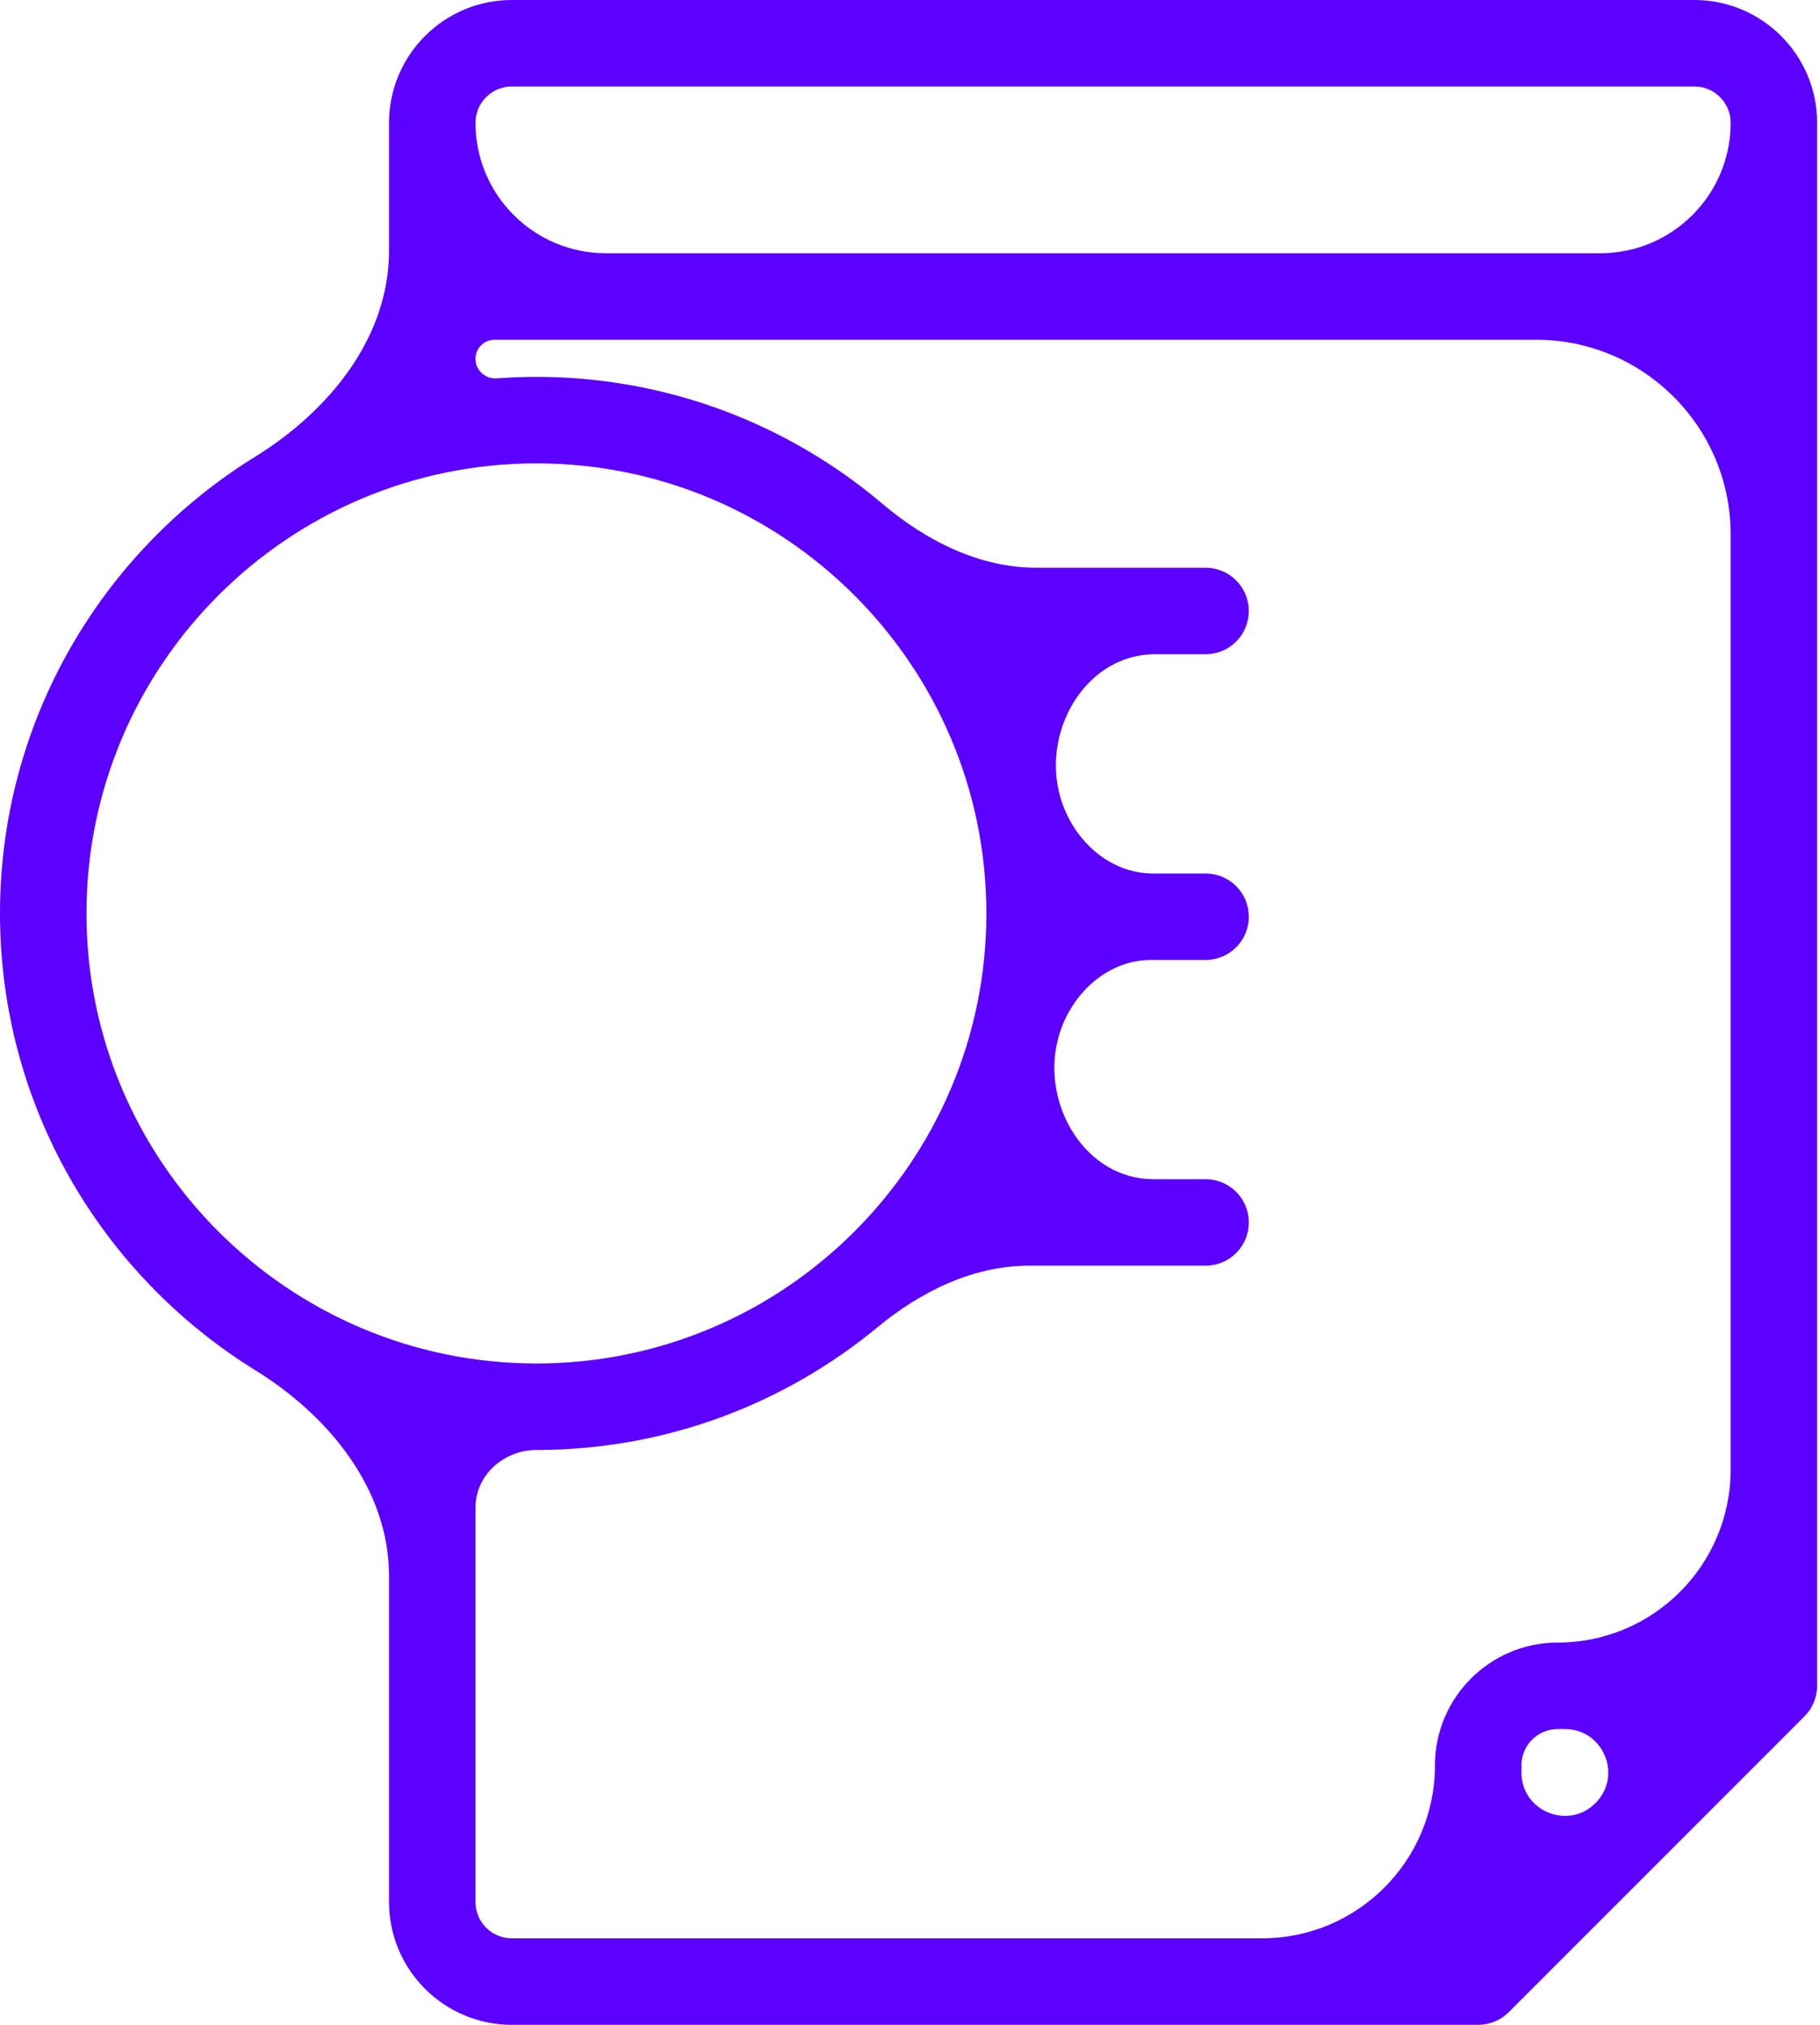 <?xml version="1.0" encoding="UTF-8"?> <svg xmlns="http://www.w3.org/2000/svg" width="187" height="208" viewBox="0 0 187 208" fill="none"> <path d="M174.093 0H52.582C45.629 0 39.971 5.658 39.971 12.611V25.754C39.971 34.68 33.816 42.221 26.223 46.914C10.499 56.632 0 74.029 0 93.833C0 113.636 10.499 131.034 26.223 140.752C33.816 145.445 39.971 152.986 39.971 161.912V195.389C39.971 202.342 45.629 208 52.582 208H151.88C153.058 208 154.188 207.532 155.021 206.699L185.403 176.317C186.236 175.484 186.704 174.354 186.704 173.176V12.611C186.704 5.658 181.047 0 174.093 0ZM52.582 8.884H174.093C176.148 8.884 177.821 10.556 177.821 12.611C177.821 20.015 171.819 26.016 164.415 26.016H62.26C54.856 26.016 48.855 20.015 48.855 12.611C48.855 10.556 50.527 8.884 52.582 8.884ZM8.884 93.832C8.884 68.34 29.623 47.6 55.116 47.6C80.609 47.6 101.348 68.34 101.348 93.832C101.348 119.325 80.609 140.065 55.116 140.065C29.623 140.065 8.884 119.325 8.884 93.832ZM48.855 195.388V154.866C48.855 151.521 51.772 148.949 55.116 148.949C68.408 148.949 80.615 144.218 90.145 136.353C94.601 132.675 99.971 130.018 105.75 130.018H123.871C126.324 130.018 128.313 128.029 128.313 125.576C128.313 123.123 126.324 121.134 123.871 121.134H118.508C111.593 121.134 107.029 113.609 108.666 106.89C109.772 102.352 113.609 98.611 118.28 98.611H123.871C126.324 98.611 128.312 96.623 128.312 94.169C128.312 91.716 126.324 89.728 123.871 89.728H118.456C113.732 89.728 109.868 85.912 108.795 81.312C107.234 74.619 111.796 67.206 118.669 67.206H123.87C126.323 67.206 128.312 65.217 128.312 62.764C128.312 60.311 126.323 58.322 123.87 58.322H106.518C100.629 58.322 95.17 55.564 90.675 51.758C81.07 43.626 68.656 38.716 55.115 38.716C53.747 38.716 52.392 38.768 51.049 38.868C49.877 38.955 48.853 38.044 48.853 36.869C48.853 35.781 49.735 34.9 50.822 34.9H157.819C168.865 34.9 177.819 43.854 177.819 54.9V150.962C177.819 160.777 169.863 168.733 160.048 168.733C153.094 168.733 147.438 174.391 147.438 181.344C147.438 191.159 139.481 199.116 129.666 199.116H52.582C50.527 199.116 48.855 197.444 48.855 195.388ZM163.931 185.225C161.123 188.033 156.322 186.045 156.322 182.074V181.344C156.322 179.289 157.995 177.617 160.05 177.617H160.779C164.75 177.617 166.738 182.418 163.931 185.225Z" fill="#5C00FF"></path> </svg> 